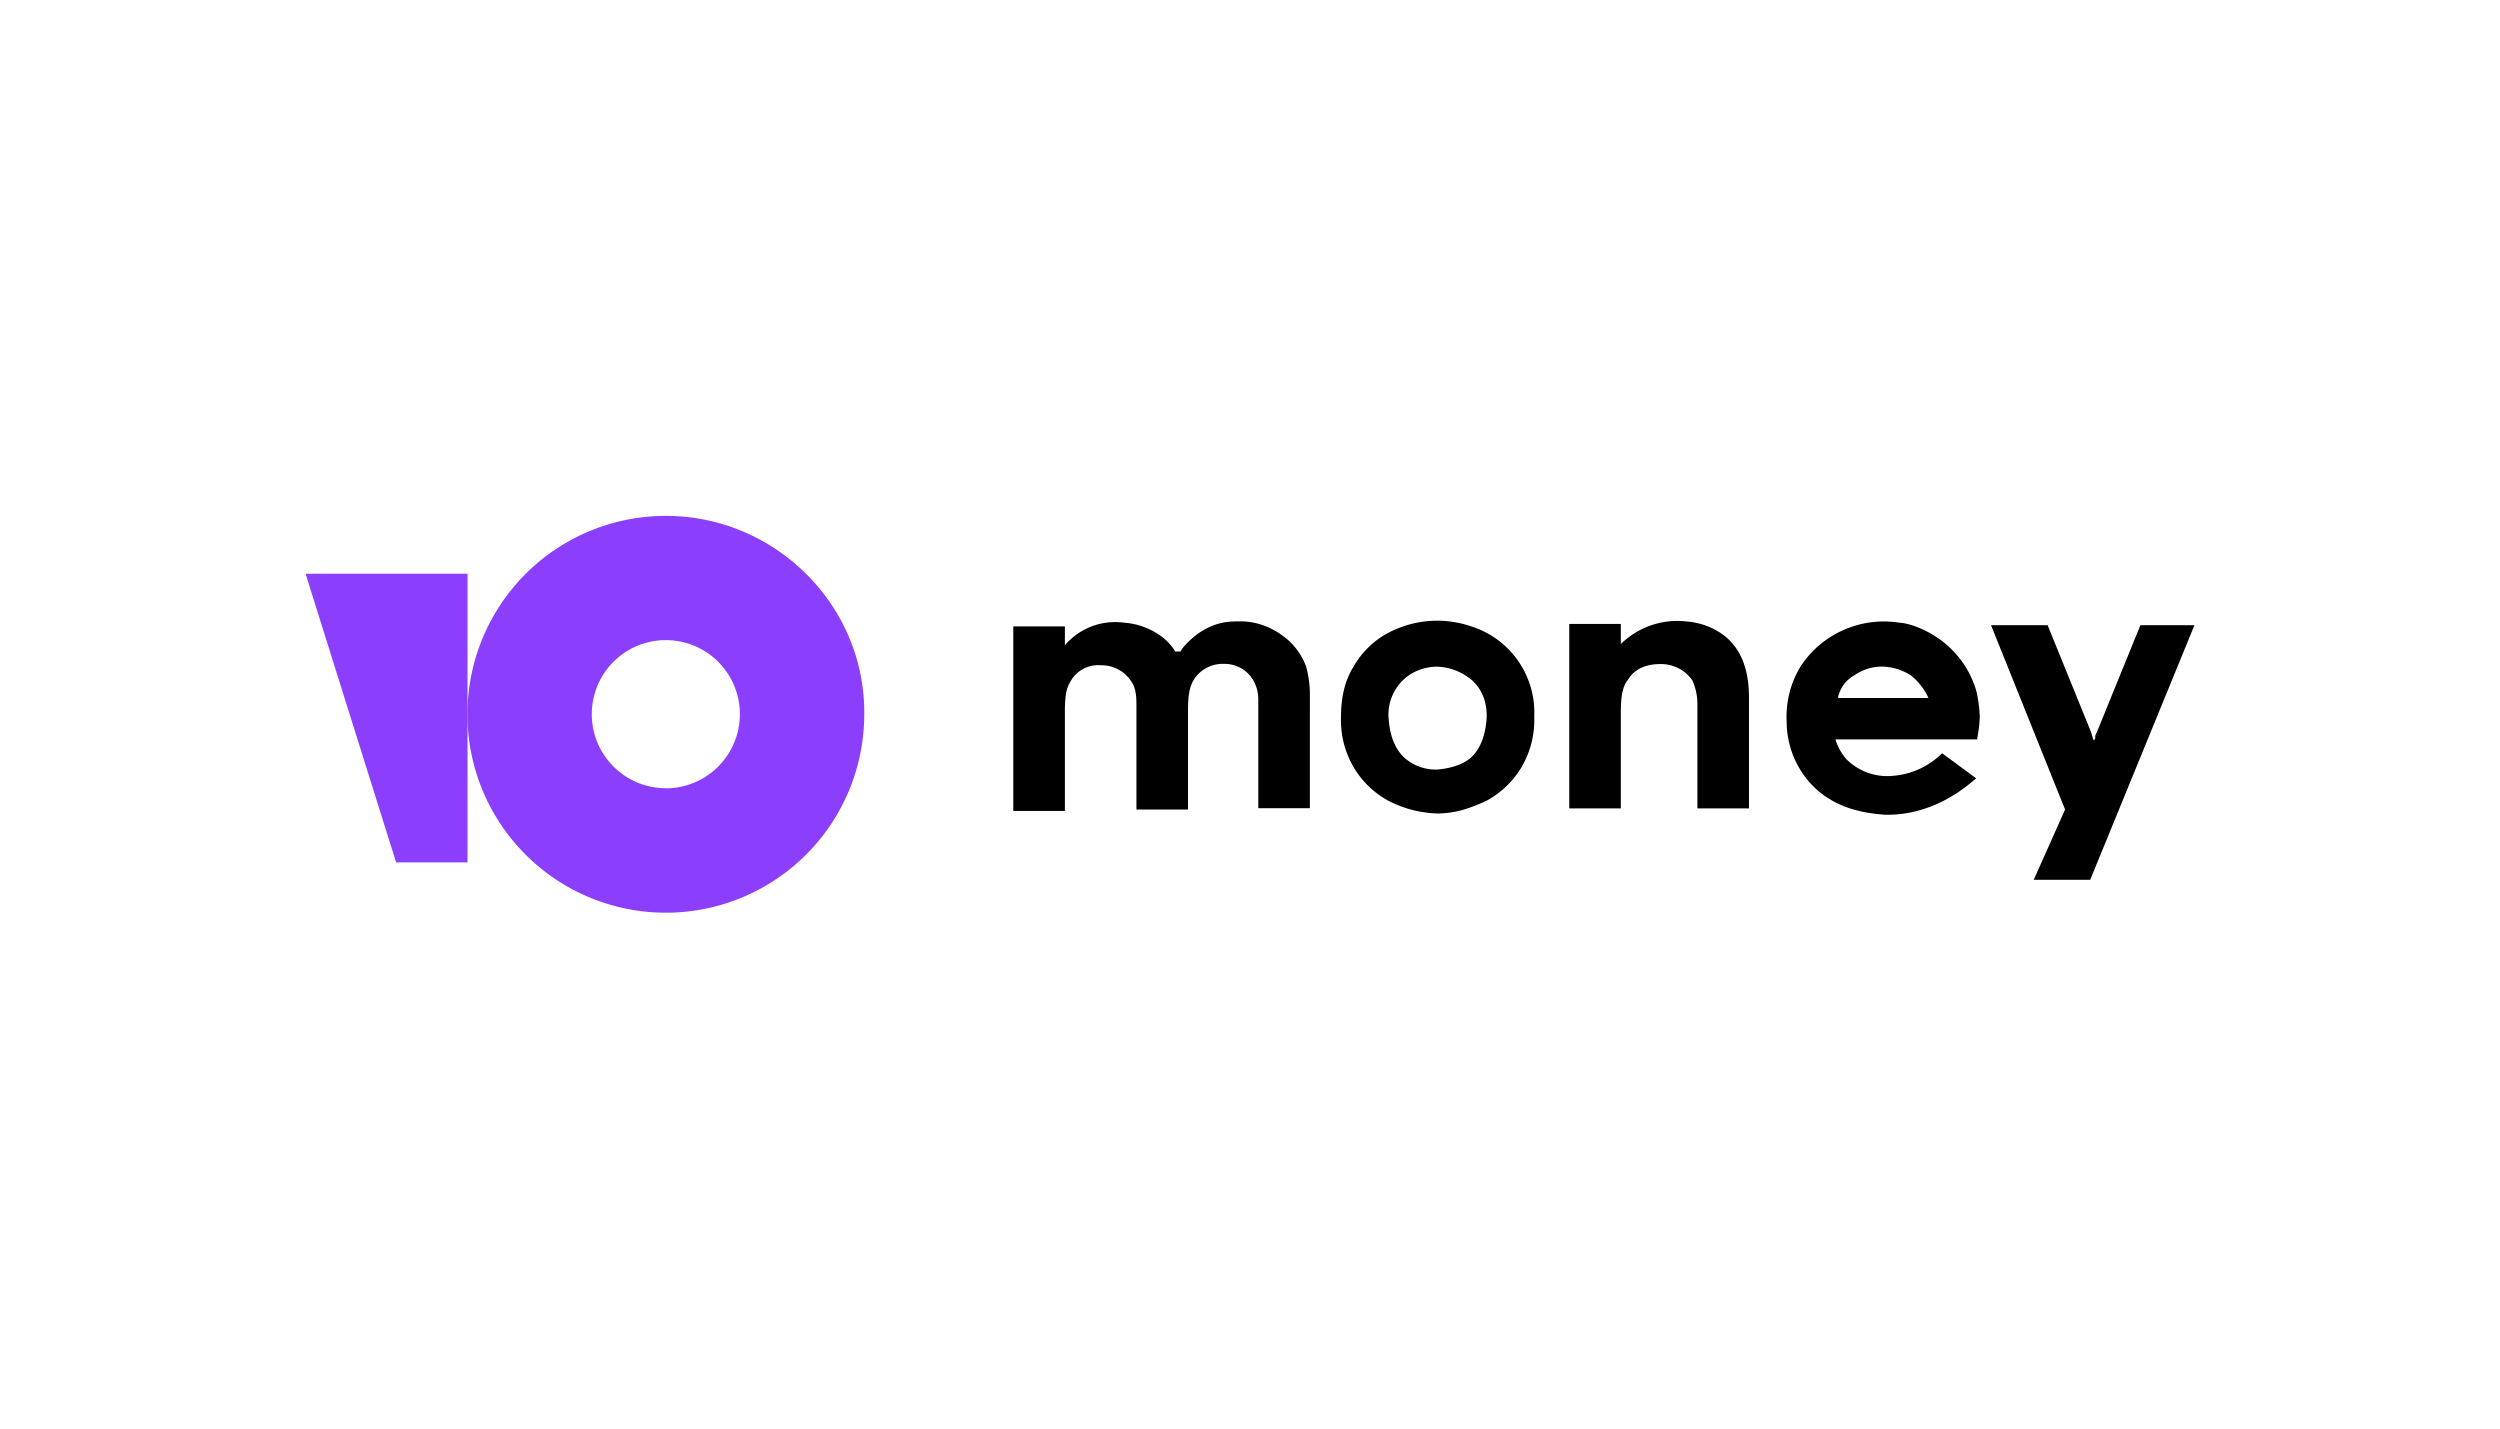 <?xml version="1.0" encoding="UTF-8"?>
<svg xmlns="http://www.w3.org/2000/svg" id="Layer_1" data-name="Layer 1" viewBox="0 0 630 360">
  <defs>
    <style>.cls-1{fill:#8b3ffd;}</style>
  </defs>
  <title>992_white</title>
  <g id="custom-citadele-logo">
    <path class="cls-1" d="M167.79,130a50,50,0,1,0,50,50C218.07,152.49,195.3,130,167.79,130Zm0,68.63A18.66,18.66,0,1,1,186.45,180,18.7,18.7,0,0,1,167.79,198.66Z"></path>
    <path class="cls-1" d="M117.82,144.58v72.74h-18L77,144.58Z"></path>
    <path d="M539.38,157.55l-11.07,27.2A1.87,1.87,0,0,0,528,186l-.32.63-.31-.63c0-.31-.32-.95-.32-1.26L516,157.55H501.74L520.4,204l-7.9,17.71h14.23L553,157.55Z"></path>
    <path d="M434.39,160.08a18,18,0,0,0-9.49-3.48,20.33,20.33,0,0,0-16.45,5.69v-5.06h-13v46.49h13V179.37c0-5.38.95-7,1.9-8.23,1.58-2.53,4.43-3.79,7.91-3.79a9.61,9.61,0,0,1,8.22,4.11,14.33,14.33,0,0,1,1.26,5.69v26.57h13V175.57C440.71,168.3,438.5,163.24,434.39,160.08Z"></path>
    <path d="M370.82,157.87a26.37,26.37,0,0,0-19.61.94A21.85,21.85,0,0,0,341.09,168c-2.21,3.47-3.16,7.9-3.16,12.65a23.56,23.56,0,0,0,3.16,12.65,22.92,22.92,0,0,0,8.86,8.53A28.5,28.5,0,0,0,362.28,205a24.16,24.16,0,0,0,6.64-1,41.26,41.26,0,0,0,5.69-2.22,23.05,23.05,0,0,0,8.86-8.53,23.56,23.56,0,0,0,3.16-12.65A22.76,22.76,0,0,0,370.82,157.87Zm3.79,23.4c-.31,4.11-1.58,7.59-4.11,9.8-1.9,1.58-4.74,2.53-8.22,2.85a11.8,11.8,0,0,1-8.22-2.85c-2.53-2.21-3.8-5.69-4.11-9.8A12.09,12.09,0,0,1,355,170.2,12.88,12.88,0,0,1,362,168a14.05,14.05,0,0,1,7.28,2.21C373,172.41,374.93,176.52,374.61,181.27Z"></path>
    <path d="M323.06,160.08a18,18,0,0,0-9.48-3.48h-2.22q-7.59,0-13.28,6.64l-.63.95h-1.27a13.49,13.49,0,0,0-3.48-3.8,18.13,18.13,0,0,0-9.48-3.48,16.65,16.65,0,0,0-14.87,5.7v-4.75h-13v46.49h13v-25c0-5.06.64-6.33,1.58-7.91a8,8,0,0,1,7.59-3.79,8.89,8.89,0,0,1,7.59,4.11c1.27,1.9,1.27,4.11,1.27,6.32V204h13v-25c0-4.74.63-6.32,1.58-7.9a8.63,8.63,0,0,1,7.59-3.8,8.36,8.36,0,0,1,7.27,4.11,9.71,9.71,0,0,1,1.27,4.75v27.51h13V175.26a26.74,26.74,0,0,0-.95-7.28A16.53,16.53,0,0,0,323.06,160.08Z"></path>
    <path d="M489.41,189.81a19.62,19.62,0,0,1-12.33,5.69,14.5,14.5,0,0,1-11.71-4.11,13.31,13.31,0,0,1-2.84-5.06h35.73V186a30.85,30.85,0,0,0,.64-5.38A33.12,33.12,0,0,0,498,174a24.5,24.5,0,0,0-8.85-12.65c-4.75-3.48-9.18-4.42-10.44-4.42a25.09,25.09,0,0,0-25,11.06,24.46,24.46,0,0,0-3.47,13.92,23.23,23.23,0,0,0,6,15.5c6.65,7.27,15.82,7.59,18.66,7.9,12.65.32,21.19-7.59,23.09-9.17ZM467.27,170.2a12.14,12.14,0,0,1,7-2.22,14,14,0,0,1,7.27,2.22,15.46,15.46,0,0,1,4.43,5.69H463.16A8.25,8.25,0,0,1,467.27,170.2Z"></path>
  </g>
</svg>
